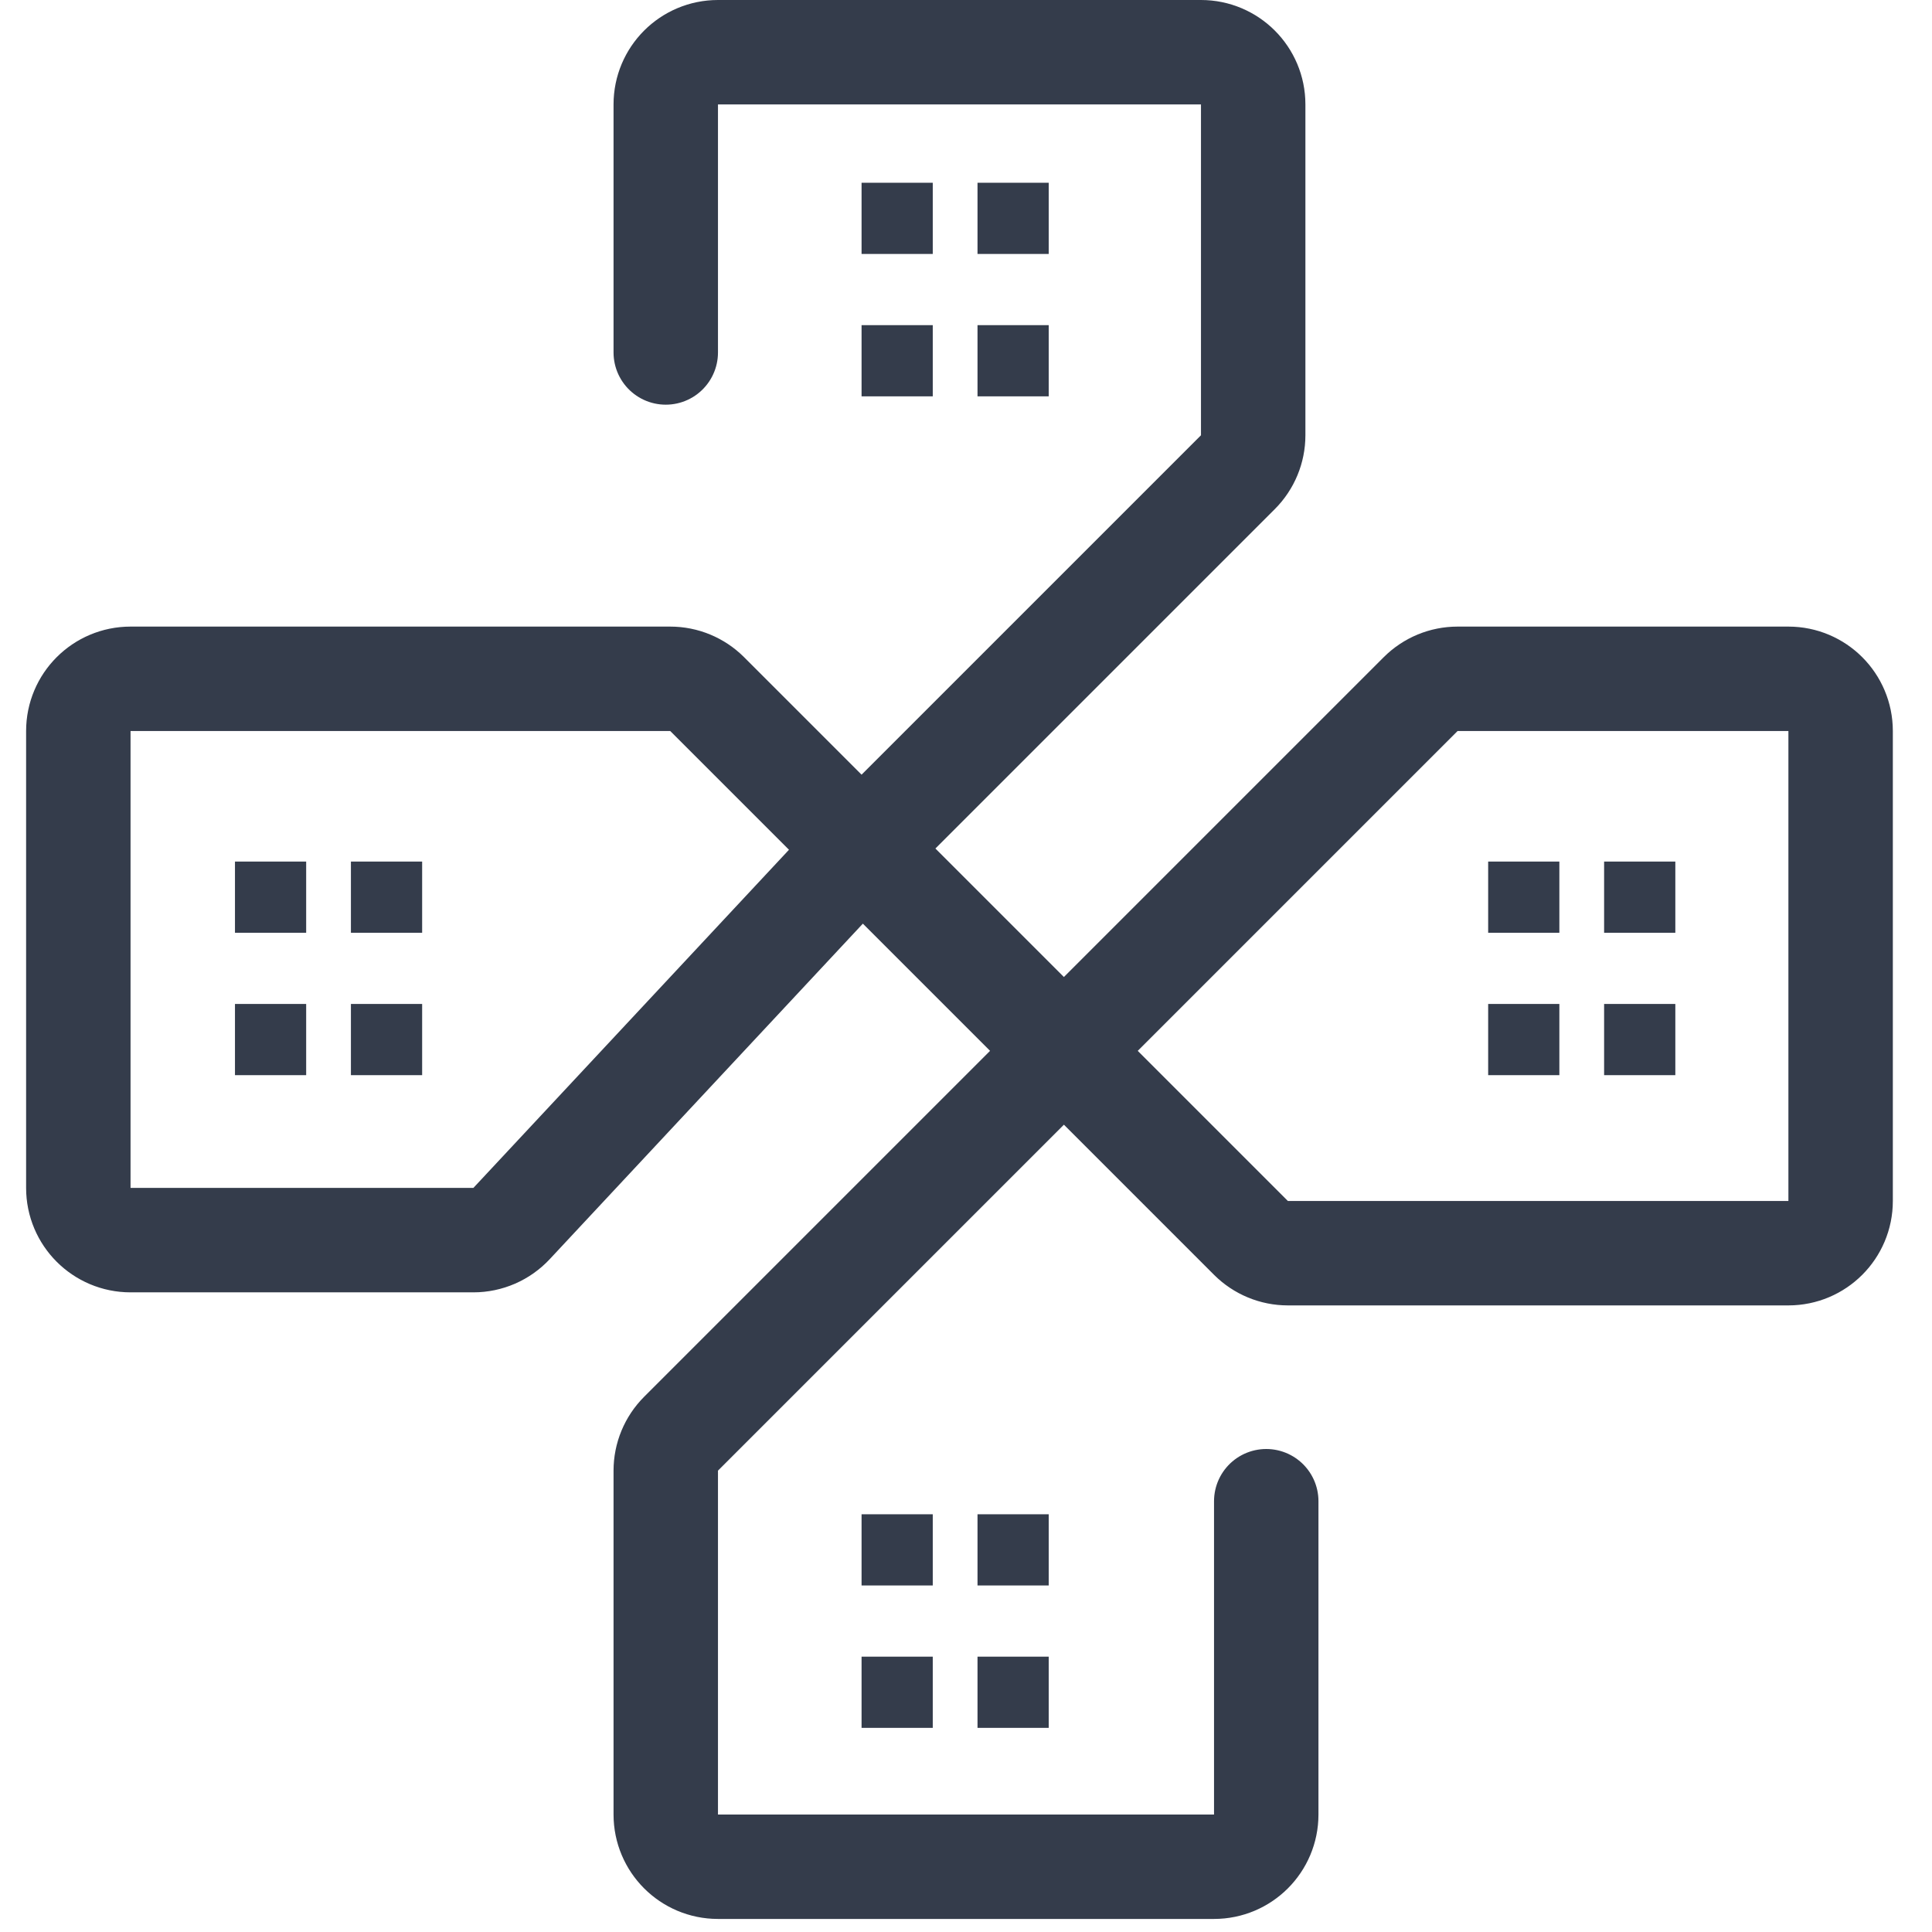 <svg class="flex-shrink-0" width="20" height="20" viewBox="0 0 72 74" fill="none" xmlns="http://www.w3.org/2000/svg">
    <path d="M8 38.454V41.181H10.727V38.454H8Z" fill="#343C4B"/>
    <path d="M32 12.454V15.181H34.727V12.454H32Z" fill="#343C4B"/>
    <path d="M56 38.454V41.181H58.727V38.454H56Z" fill="#343C4B"/>
    <path d="M32 63.454V66.181H34.727V63.454H32Z" fill="#343C4B"/>
    <path d="M8 33V35.727H10.727V33H8Z" fill="#343C4B"/>
    <path d="M32 7V9.727H34.727V7H32Z" fill="#343C4B"/>
    <path d="M56 33V35.727H58.727V33H56Z" fill="#343C4B"/>
    <path d="M32 58V60.727H34.727V58H32Z" fill="#343C4B"/>
    <path d="M12.441 38.454V41.181H15.169V38.454H12.441Z" fill="#343C4B"/>
    <path d="M36.441 12.454V15.181H39.169V12.454H36.441Z" fill="#343C4B"/>
    <path d="M60.441 38.454V41.181H63.169V38.454H60.441Z" fill="#343C4B"/>
    <path d="M36.441 63.454V66.181H39.169V63.454H36.441Z" fill="#343C4B"/>
    <path d="M12.441 33V35.727H15.169V33H12.441Z" fill="#343C4B"/>
    <path d="M36.441 7V9.727H39.169V7H36.441Z" fill="#343C4B"/>
    <path d="M60.441 33V35.727H63.169V33H60.441Z" fill="#343C4B"/>
    <path d="M36.441 58V60.727H39.169V58H36.441Z" fill="#343C4B"/>
    <path d="M24.5 13.5V4C24.5 2.895 25.395 2 26.5 2H45C46.105 2 47 2.895 47 4V16.672C47 17.202 46.789 17.711 46.414 18.086L32 32.5L18.593 46.865C18.215 47.27 17.685 47.5 17.131 47.5H4C2.895 47.5 2 46.605 2 45.5V28C2 26.895 2.895 26 4 26H24.672C25.202 26 25.711 26.211 26.086 26.586L46.914 47.414C47.289 47.789 47.798 48 48.328 48H67.5C68.605 48 69.5 47.105 69.5 46V28C69.5 26.895 68.605 26 67.5 26H54.828C54.298 26 53.789 26.211 53.414 26.586L25.086 54.914C24.711 55.289 24.5 55.798 24.5 56.328V69.5C24.5 70.605 25.395 71.5 26.5 71.5H45.5C46.605 71.5 47.5 70.605 47.5 69.5V57.5"
          stroke="#343C4B" stroke-width="4" stroke-linecap="round"/>
</svg>